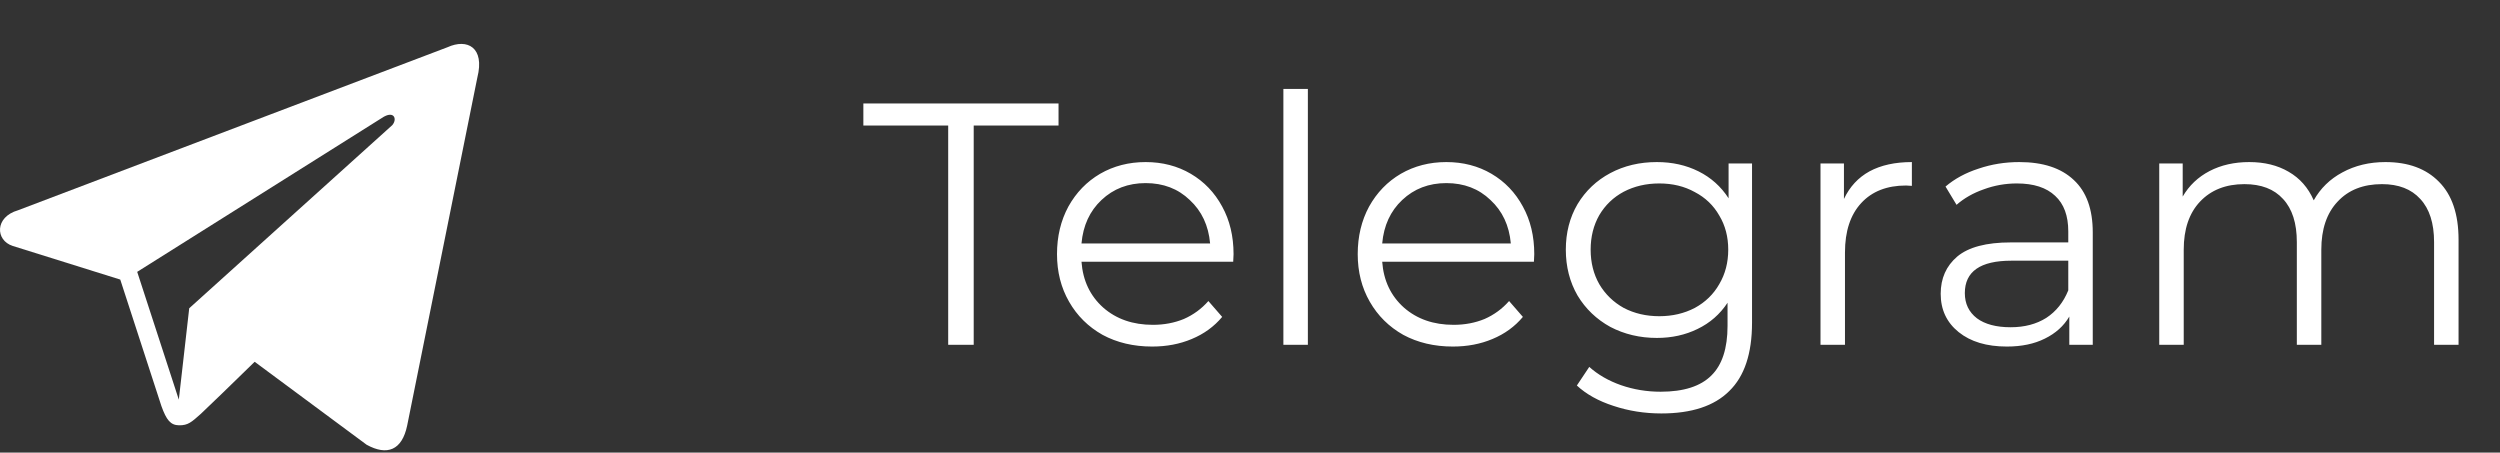 <?xml version="1.0" encoding="UTF-8"?> <svg xmlns="http://www.w3.org/2000/svg" width="116" height="21" viewBox="0 0 116 21" fill="none"><rect x="0" y="0" width="116" height="21" fill="#333333" stroke="none"/> <path d="M43.996 5.824H40.06V4.8H49.116V5.824H45.18V16H43.996V5.824ZM57.221 12.144H50.181C50.245 13.019 50.581 13.728 51.189 14.272C51.797 14.805 52.565 15.072 53.493 15.072C54.015 15.072 54.495 14.981 54.933 14.8C55.37 14.608 55.749 14.331 56.069 13.968L56.709 14.704C56.335 15.152 55.866 15.493 55.301 15.728C54.746 15.963 54.133 16.08 53.461 16.08C52.597 16.08 51.829 15.899 51.157 15.536C50.495 15.163 49.978 14.651 49.605 14C49.231 13.349 49.045 12.613 49.045 11.792C49.045 10.971 49.221 10.235 49.573 9.584C49.935 8.933 50.426 8.427 51.045 8.064C51.674 7.701 52.378 7.52 53.157 7.52C53.935 7.52 54.634 7.701 55.253 8.064C55.871 8.427 56.357 8.933 56.709 9.584C57.061 10.224 57.237 10.96 57.237 11.792L57.221 12.144ZM53.157 8.496C52.346 8.496 51.663 8.757 51.109 9.28C50.565 9.792 50.255 10.464 50.181 11.296H56.149C56.074 10.464 55.759 9.792 55.205 9.28C54.661 8.757 53.978 8.496 53.157 8.496ZM59.549 4.128H60.685V16H59.549V4.128ZM71.174 12.144H64.134C64.198 13.019 64.534 13.728 65.142 14.272C65.75 14.805 66.518 15.072 67.446 15.072C67.968 15.072 68.448 14.981 68.886 14.8C69.323 14.608 69.702 14.331 70.022 13.968L70.662 14.704C70.288 15.152 69.819 15.493 69.254 15.728C68.699 15.963 68.086 16.08 67.414 16.08C66.55 16.08 65.782 15.899 65.11 15.536C64.448 15.163 63.931 14.651 63.558 14C63.184 13.349 62.998 12.613 62.998 11.792C62.998 10.971 63.174 10.235 63.526 9.584C63.888 8.933 64.379 8.427 64.998 8.064C65.627 7.701 66.331 7.52 67.11 7.52C67.888 7.52 68.587 7.701 69.206 8.064C69.824 8.427 70.31 8.933 70.662 9.584C71.014 10.224 71.19 10.96 71.19 11.792L71.174 12.144ZM67.11 8.496C66.299 8.496 65.616 8.757 65.062 9.28C64.518 9.792 64.208 10.464 64.134 11.296H70.102C70.027 10.464 69.712 9.792 69.158 9.28C68.614 8.757 67.931 8.496 67.11 8.496ZM81.294 7.584V14.976C81.294 16.405 80.942 17.461 80.238 18.144C79.545 18.837 78.494 19.184 77.086 19.184C76.307 19.184 75.566 19.067 74.862 18.832C74.169 18.608 73.603 18.293 73.166 17.888L73.742 17.024C74.147 17.387 74.638 17.669 75.214 17.872C75.801 18.075 76.414 18.176 77.054 18.176C78.121 18.176 78.905 17.925 79.406 17.424C79.907 16.933 80.158 16.165 80.158 15.12V14.048C79.806 14.581 79.342 14.987 78.766 15.264C78.201 15.541 77.571 15.68 76.878 15.68C76.089 15.68 75.369 15.509 74.718 15.168C74.078 14.816 73.571 14.331 73.198 13.712C72.835 13.083 72.654 12.373 72.654 11.584C72.654 10.795 72.835 10.091 73.198 9.472C73.571 8.853 74.078 8.373 74.718 8.032C75.358 7.691 76.078 7.52 76.878 7.52C77.593 7.52 78.238 7.664 78.814 7.952C79.39 8.24 79.854 8.656 80.206 9.2V7.584H81.294ZM76.99 14.672C77.598 14.672 78.147 14.544 78.638 14.288C79.129 14.021 79.507 13.653 79.774 13.184C80.051 12.715 80.19 12.181 80.19 11.584C80.19 10.987 80.051 10.459 79.774 10C79.507 9.531 79.129 9.168 78.638 8.912C78.158 8.645 77.609 8.512 76.99 8.512C76.382 8.512 75.833 8.64 75.342 8.896C74.862 9.152 74.483 9.515 74.206 9.984C73.939 10.453 73.806 10.987 73.806 11.584C73.806 12.181 73.939 12.715 74.206 13.184C74.483 13.653 74.862 14.021 75.342 14.288C75.833 14.544 76.382 14.672 76.99 14.672ZM85.559 9.232C85.825 8.667 86.22 8.24 86.743 7.952C87.276 7.664 87.932 7.52 88.711 7.52V8.624L88.439 8.608C87.553 8.608 86.86 8.88 86.359 9.424C85.857 9.968 85.607 10.731 85.607 11.712V16H84.471V7.584H85.559V9.232ZM93.696 7.52C94.795 7.52 95.637 7.797 96.224 8.352C96.811 8.896 97.104 9.707 97.104 10.784V16H96.016V14.688C95.76 15.125 95.381 15.467 94.88 15.712C94.389 15.957 93.803 16.08 93.12 16.08C92.181 16.08 91.435 15.856 90.88 15.408C90.325 14.96 90.048 14.368 90.048 13.632C90.048 12.917 90.304 12.341 90.816 11.904C91.339 11.467 92.165 11.248 93.296 11.248H95.968V10.736C95.968 10.011 95.765 9.461 95.36 9.088C94.955 8.704 94.363 8.512 93.584 8.512C93.051 8.512 92.539 8.603 92.048 8.784C91.557 8.955 91.136 9.195 90.784 9.504L90.272 8.656C90.699 8.293 91.211 8.016 91.808 7.824C92.405 7.621 93.035 7.52 93.696 7.52ZM93.296 15.184C93.936 15.184 94.485 15.04 94.944 14.752C95.403 14.453 95.744 14.027 95.968 13.472V12.096H93.328C91.888 12.096 91.168 12.597 91.168 13.6C91.168 14.091 91.355 14.48 91.728 14.768C92.101 15.045 92.624 15.184 93.296 15.184ZM110.685 7.52C111.741 7.52 112.568 7.824 113.165 8.432C113.773 9.04 114.077 9.936 114.077 11.12V16H112.941V11.232C112.941 10.357 112.728 9.691 112.301 9.232C111.885 8.773 111.293 8.544 110.525 8.544C109.651 8.544 108.963 8.816 108.461 9.36C107.96 9.893 107.709 10.635 107.709 11.584V16H106.573V11.232C106.573 10.357 106.36 9.691 105.933 9.232C105.517 8.773 104.92 8.544 104.141 8.544C103.277 8.544 102.589 8.816 102.077 9.36C101.576 9.893 101.325 10.635 101.325 11.584V16H100.189V7.584H101.277V9.12C101.576 8.608 101.992 8.213 102.525 7.936C103.059 7.659 103.672 7.52 104.365 7.52C105.069 7.52 105.677 7.669 106.189 7.968C106.712 8.267 107.101 8.709 107.357 9.296C107.667 8.741 108.109 8.309 108.685 8C109.272 7.68 109.939 7.52 110.685 7.52Z" fill="white"></path> <path d="M20.765 2.191L0.838 9.756C-0.252 10.071 -0.217 11.15 0.588 11.411L5.58 12.972L7.49 18.844C7.722 19.487 7.912 19.729 8.309 19.734C8.725 19.739 8.886 19.587 9.317 19.204C9.825 18.727 10.596 17.976 11.816 16.787L17.01 20.635C17.966 21.163 18.655 20.89 18.893 19.744L22.149 3.597C22.502 2.195 21.68 1.775 20.765 2.191ZM6.366 12.614L17.718 5.474C18.277 5.097 18.452 5.517 18.201 5.807L8.78 14.303L8.297 18.544L6.366 12.614Z" fill="white"></path> </svg> 